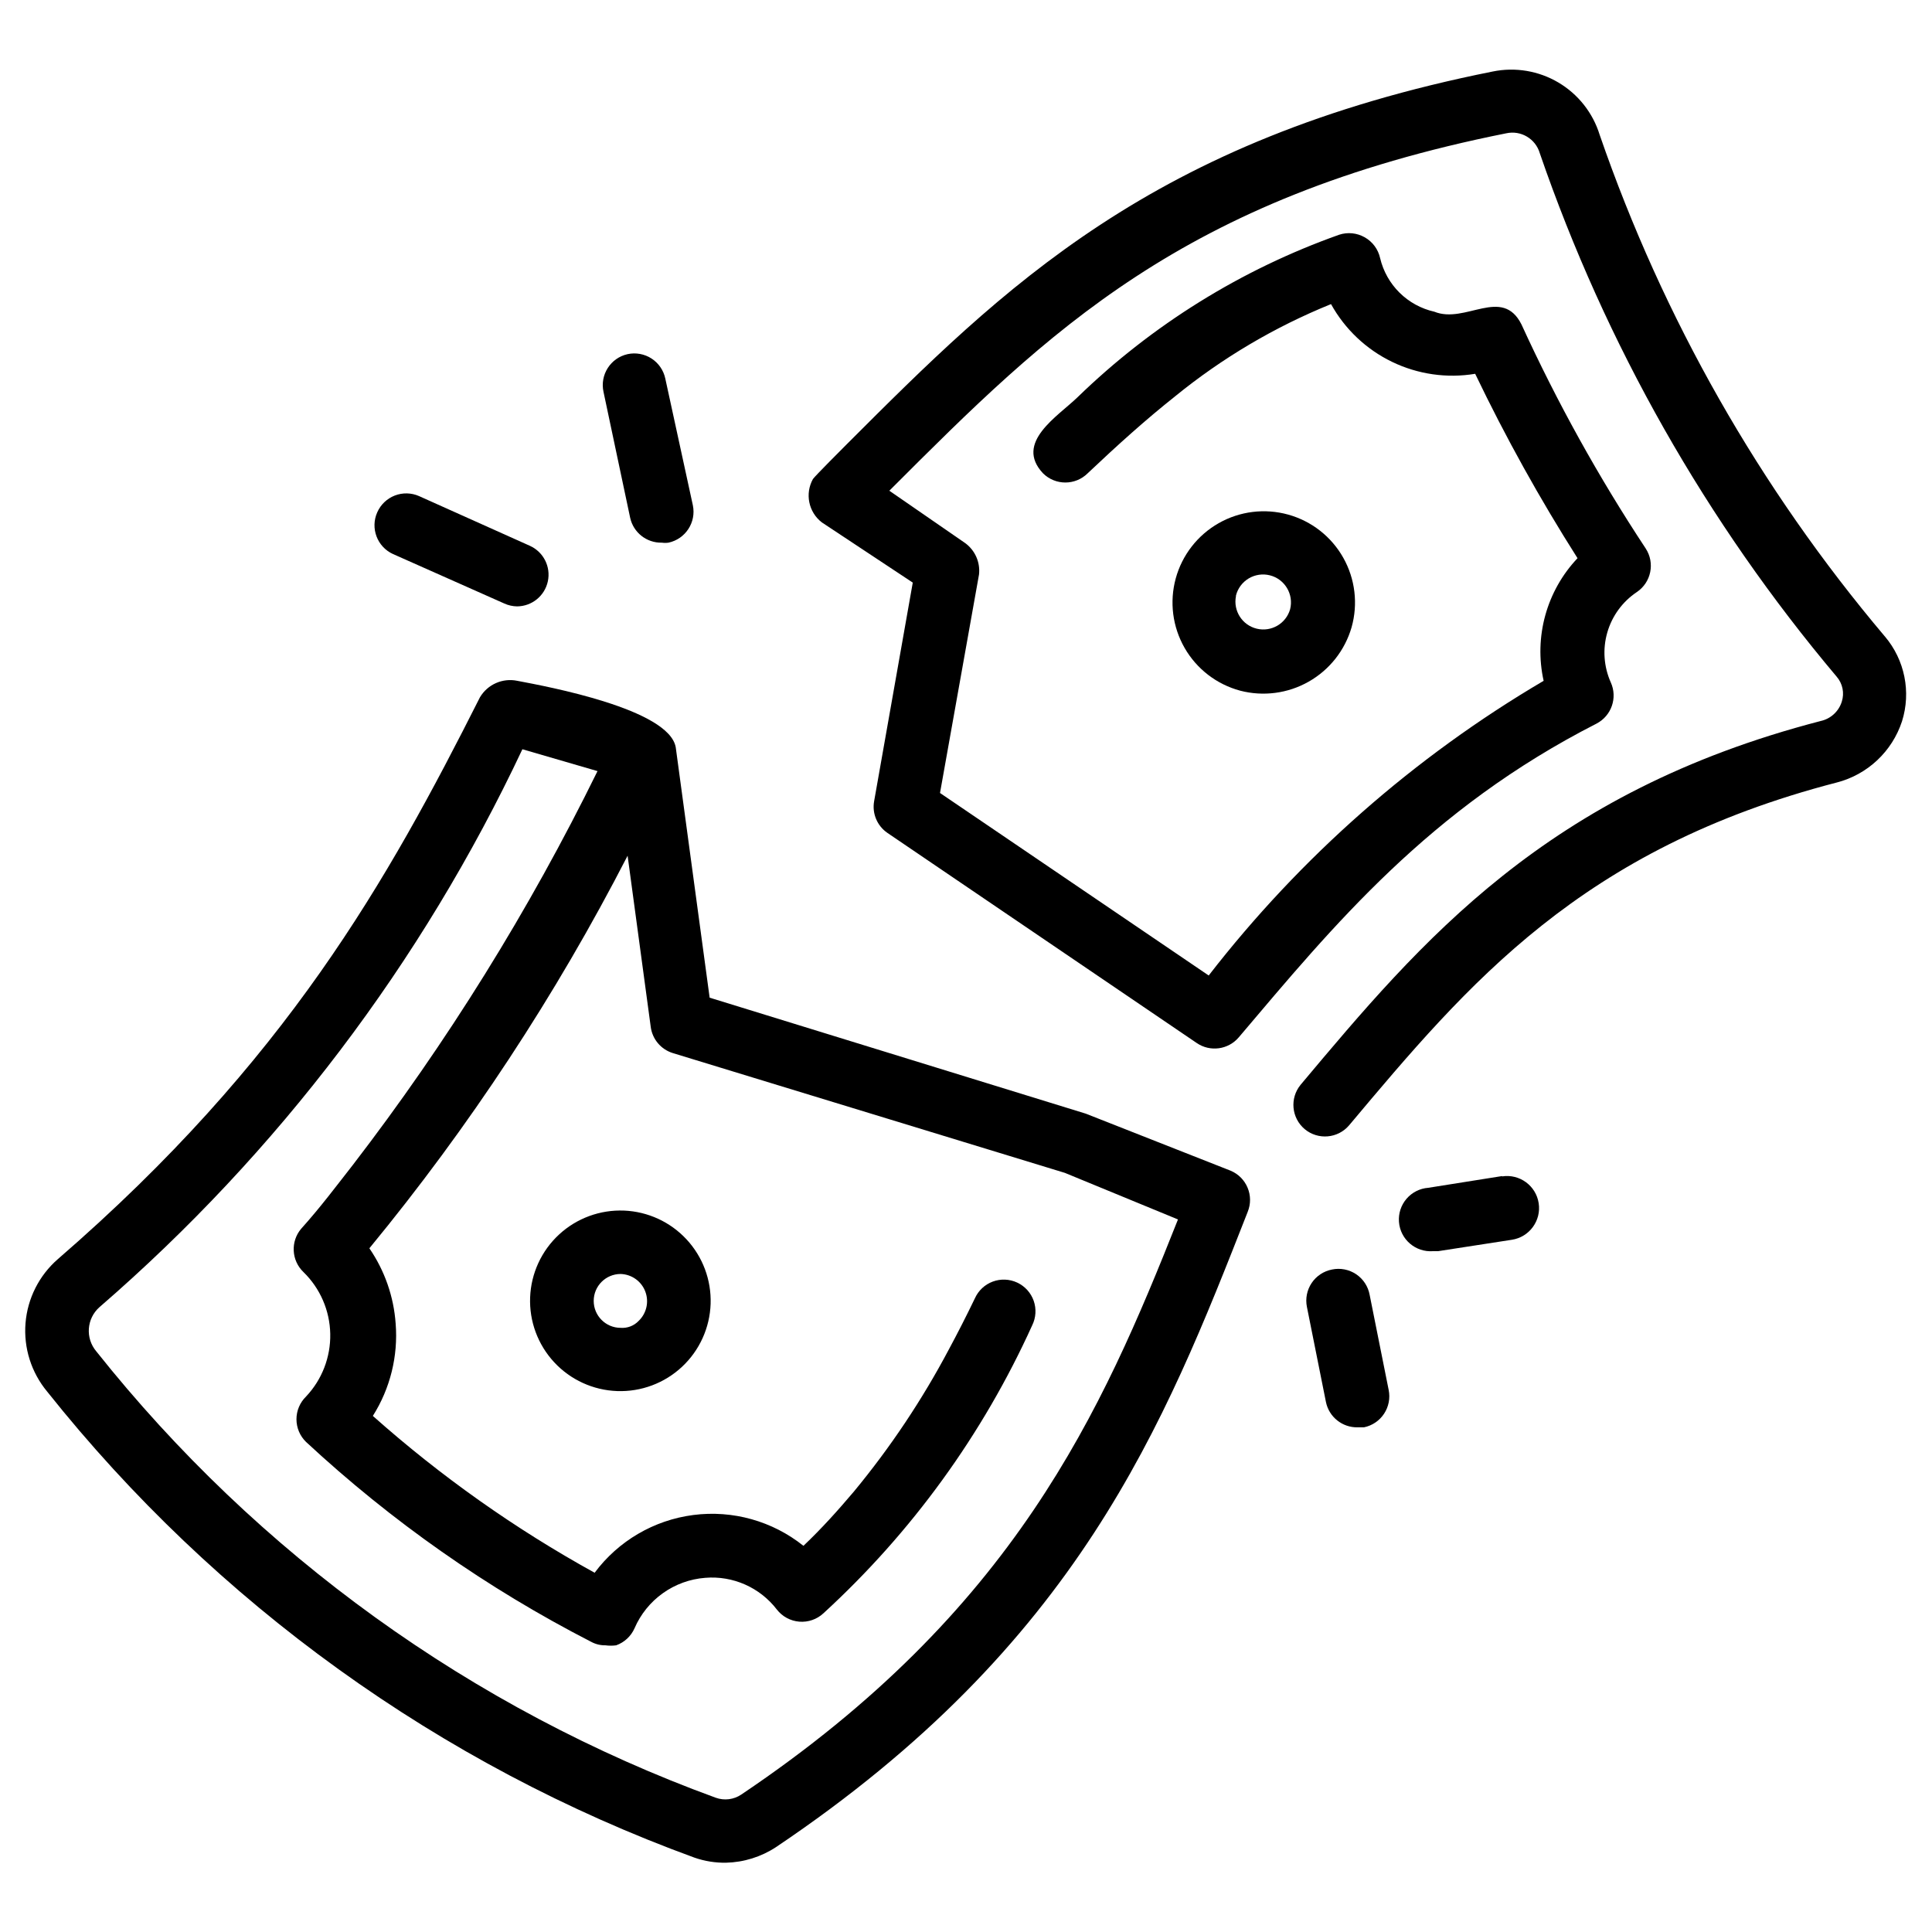 <?xml version="1.0" encoding="UTF-8"?>
<!-- Uploaded to: SVG Find, www.svgrepo.com, Generator: SVG Find Mixer Tools -->
<svg fill="#000000" width="800px" height="800px" version="1.1" viewBox="144 144 512 512" xmlns="http://www.w3.org/2000/svg">
 <g>
  <path d="m470.11 454.24-38.375-15.113-99.672-30.734-8.984-66.336c-1.762-10.16-34.008-16.121-41.984-17.633-3.894-0.809-7.875 0.945-9.906 4.367-24.434 48.449-51.223 96.395-111.85 148.88-4.965 4.32-8.043 10.41-8.578 16.969-0.531 6.559 1.523 13.066 5.727 18.133 44.719 56.176 104.08 98.918 171.55 123.52 2.695 0.938 5.539 1.395 8.395 1.344 4.691-0.117 9.258-1.543 13.184-4.113 80.105-53.824 102.86-111.85 125.03-168.36v-0.004c1.742-4.266-0.281-9.137-4.531-10.914zm-129.65 165.33c-2.004 1.352-4.531 1.664-6.801 0.84-64.574-23.559-121.38-64.504-164.16-118.31-2.922-3.481-2.551-8.648 0.84-11.672 47.285-40.922 85.469-91.293 112.1-147.87l19.902 5.793v0.004c-18.109 36.891-39.852 71.883-64.906 104.46-4.281 5.457-8.398 11-13.602 16.793h-0.004c-2.879 3.383-2.621 8.43 0.59 11.504 4.422 4.309 6.973 10.188 7.098 16.359 0.129 6.176-2.184 12.152-6.426 16.641-1.617 1.578-2.527 3.742-2.527 6 0 2.262 0.91 4.426 2.527 6.004 22.648 21.035 48.074 38.863 75.57 52.984 1.16 0.629 2.461 0.949 3.777 0.926 0.949 0.129 1.91 0.129 2.856 0 2.18-0.777 3.941-2.418 4.871-4.535 1.609-3.719 4.203-6.93 7.504-9.281 3.301-2.356 7.18-3.762 11.223-4.07 7.34-0.609 14.488 2.555 18.977 8.398 1.441 1.859 3.602 3.027 5.949 3.219 2.348 0.191 4.664-0.609 6.391-2.211 23.41-21.445 42.234-47.41 55.336-76.328 0.996-2.023 1.137-4.359 0.395-6.488-0.746-2.125-2.316-3.863-4.356-4.824-2.043-0.957-4.383-1.055-6.496-0.27-2.113 0.785-3.82 2.387-4.738 4.445-2.266 4.703-4.535 9.152-6.887 13.52-7.094 13.391-15.535 26.023-25.191 37.699-4.199 4.953-8.398 9.656-13.352 14.359-8.215-6.566-18.75-9.516-29.18-8.168-10.434 1.344-19.871 6.867-26.156 15.305-21.074-11.625-40.789-25.566-58.777-41.562 4.602-7.281 6.723-15.852 6.047-24.438-0.5-7.16-2.906-14.062-6.969-19.984 26.453-32.141 49.395-67.016 68.434-104.04l6.129 45.344c0.418 3.277 2.719 6.004 5.879 6.969l103.87 31.738 29.977 12.344c-20.234 51.055-43.41 103.79-115.71 152.4z"/>
  <path d="m248.18 290.84 29.473 13.098c1.055 0.484 2.199 0.738 3.359 0.758 3.945-0.02 7.344-2.777 8.172-6.637 0.828-3.856-1.141-7.766-4.731-9.402l-29.391-13.184h0.004c-2.039-0.902-4.352-0.957-6.43-0.156-2.078 0.805-3.754 2.402-4.656 4.441-1.891 4.219-0.012 9.176 4.199 11.082z"/>
  <path d="m310.99 281.18c0.844 3.938 4.367 6.723 8.398 6.633 0.582 0.082 1.176 0.082 1.762 0 4.512-0.965 7.398-5.391 6.465-9.906l-7.305-33.586v-0.004c-0.465-2.184-1.777-4.094-3.652-5.309-1.875-1.211-4.156-1.629-6.34-1.156-4.516 1.004-7.371 5.473-6.383 9.992z"/>
  <path d="m496.98 480.44c-2.195 0.426-4.133 1.711-5.379 3.57-1.246 1.859-1.695 4.141-1.254 6.336l5.039 25.191c0.809 3.973 4.344 6.801 8.398 6.719h1.68-0.004c2.184-0.445 4.102-1.742 5.328-3.598 1.23-1.859 1.668-4.129 1.223-6.312l-5.039-25.191c-0.402-2.231-1.695-4.203-3.574-5.469-1.883-1.266-4.199-1.715-6.418-1.246z"/>
  <path d="m542.07 455.67-19.566 3.109c-2.227 0.164-4.297 1.211-5.754 2.902-1.457 1.695-2.18 3.894-2.012 6.125 0.348 4.637 4.387 8.113 9.027 7.766h1.344l19.566-3.023h-0.004c4.637-0.719 7.812-5.062 7.094-9.699-0.719-4.637-5.059-7.812-9.695-7.094z"/>
  <path d="m643.51 312.67c-33.176-39.266-58.797-84.332-75.574-132.92-1.793-5.828-5.695-10.777-10.945-13.883-5.246-3.106-11.461-4.141-17.434-2.91-90.434 18.051-129.65 57.266-171.13 98.746-0.84 0.84-8.398 8.398-8.984 9.238v-0.004c-2.176 3.891-1.176 8.785 2.352 11.504l24.098 15.953-10.242 57.941c-0.578 3.246 0.805 6.531 3.527 8.395l81.953 55.672c3.555 2.441 8.387 1.785 11.168-1.512 25.191-29.727 50.383-60.457 94.801-83.129h-0.004c3.961-2.055 5.621-6.852 3.781-10.914-1.859-4.16-2.191-8.844-0.93-13.223 1.258-4.379 4.027-8.172 7.812-10.711 3.832-2.562 4.883-7.734 2.352-11.586-12.484-18.91-23.488-38.758-32.914-59.367-5.121-10.16-14.863 0-23.09-3.359v0.004c-3.484-0.785-6.676-2.531-9.215-5.039-2.539-2.508-4.32-5.68-5.144-9.152-0.516-2.352-2.012-4.371-4.117-5.543-2.043-1.152-4.481-1.398-6.715-0.672-25.949 9.203-49.605 23.898-69.359 43.078-5.289 5.121-16.793 12.008-9.152 20.152 3.277 3.254 8.566 3.254 11.84 0 7.894-7.473 15.449-14.273 23.176-20.402v-0.004c12.477-10.156 26.402-18.391 41.312-24.434 3.68 6.648 9.328 11.992 16.168 15.301 6.844 3.309 14.539 4.418 22.035 3.172 8.066 16.812 17.125 33.129 27.125 48.867-8.207 8.668-11.574 20.844-8.984 32.496-34.273 20.164-64.395 46.668-88.758 78.09l-71.207-48.367 10.328-57.855 0.004 0.004c0.379-3.262-1.035-6.473-3.695-8.395l-20.066-13.855 0.672-0.672c41.312-41.312 76.996-76.914 162.81-94.047 3.898-0.863 7.797 1.453 8.902 5.293 17.457 50.688 44.129 97.715 78.676 138.71 1.578 1.824 2.09 4.34 1.344 6.633-0.816 2.598-2.965 4.551-5.625 5.121-72.801 18.895-105.8 58.273-137.79 96.395v0.004c-2.918 3.555-2.43 8.797 1.094 11.754 3.531 2.938 8.773 2.488 11.754-1.008 31.656-37.703 61.547-73.305 129.23-90.855v0.004c8.152-2.102 14.672-8.211 17.297-16.207 2.453-7.781 0.742-16.277-4.531-22.504z"/>
  <path d="m472.63 327.03c6.141 1.605 12.672 0.75 18.191-2.387 5.523-3.137 9.602-8.309 11.363-14.406 1.746-6.191 0.953-12.82-2.203-18.426-3.152-5.602-8.41-9.719-14.605-11.438-6.195-1.719-12.824-0.902-18.414 2.277-5.59 3.176-9.688 8.449-11.383 14.652-1.691 6.203-0.848 12.824 2.352 18.402 3.199 5.578 8.488 9.652 14.699 11.324zm-1.09-25.191h-0.004c0.48-1.902 1.695-3.539 3.379-4.547 1.688-1.008 3.703-1.305 5.606-0.828 3.965 0.996 6.371 5.019 5.375 8.984-1.082 3.812-4.981 6.09-8.832 5.164-3.852-0.922-6.289-4.719-5.527-8.605z"/>
  <path d="m309.4 464.82c-6.356-0.262-12.555 2.012-17.227 6.324-4.676 4.316-7.438 10.312-7.684 16.664-0.246 6.356 2.051 12.547 6.379 17.207 4.324 4.66 10.328 7.406 16.684 7.633 6.356 0.227 12.543-2.09 17.188-6.43 4.648-4.34 7.375-10.355 7.582-16.711 0.203-6.305-2.09-12.438-6.383-17.059-4.293-4.625-10.238-7.363-16.539-7.629zm3.863 29.223h-0.004c-1.234 1.305-2.992 1.984-4.785 1.848-3.941 0-7.137-3.195-7.137-7.137s3.195-7.137 7.137-7.137c2.906 0.086 5.481 1.906 6.523 4.621 1.047 2.715 0.359 5.789-1.738 7.805z"/>
 </g>
</svg>